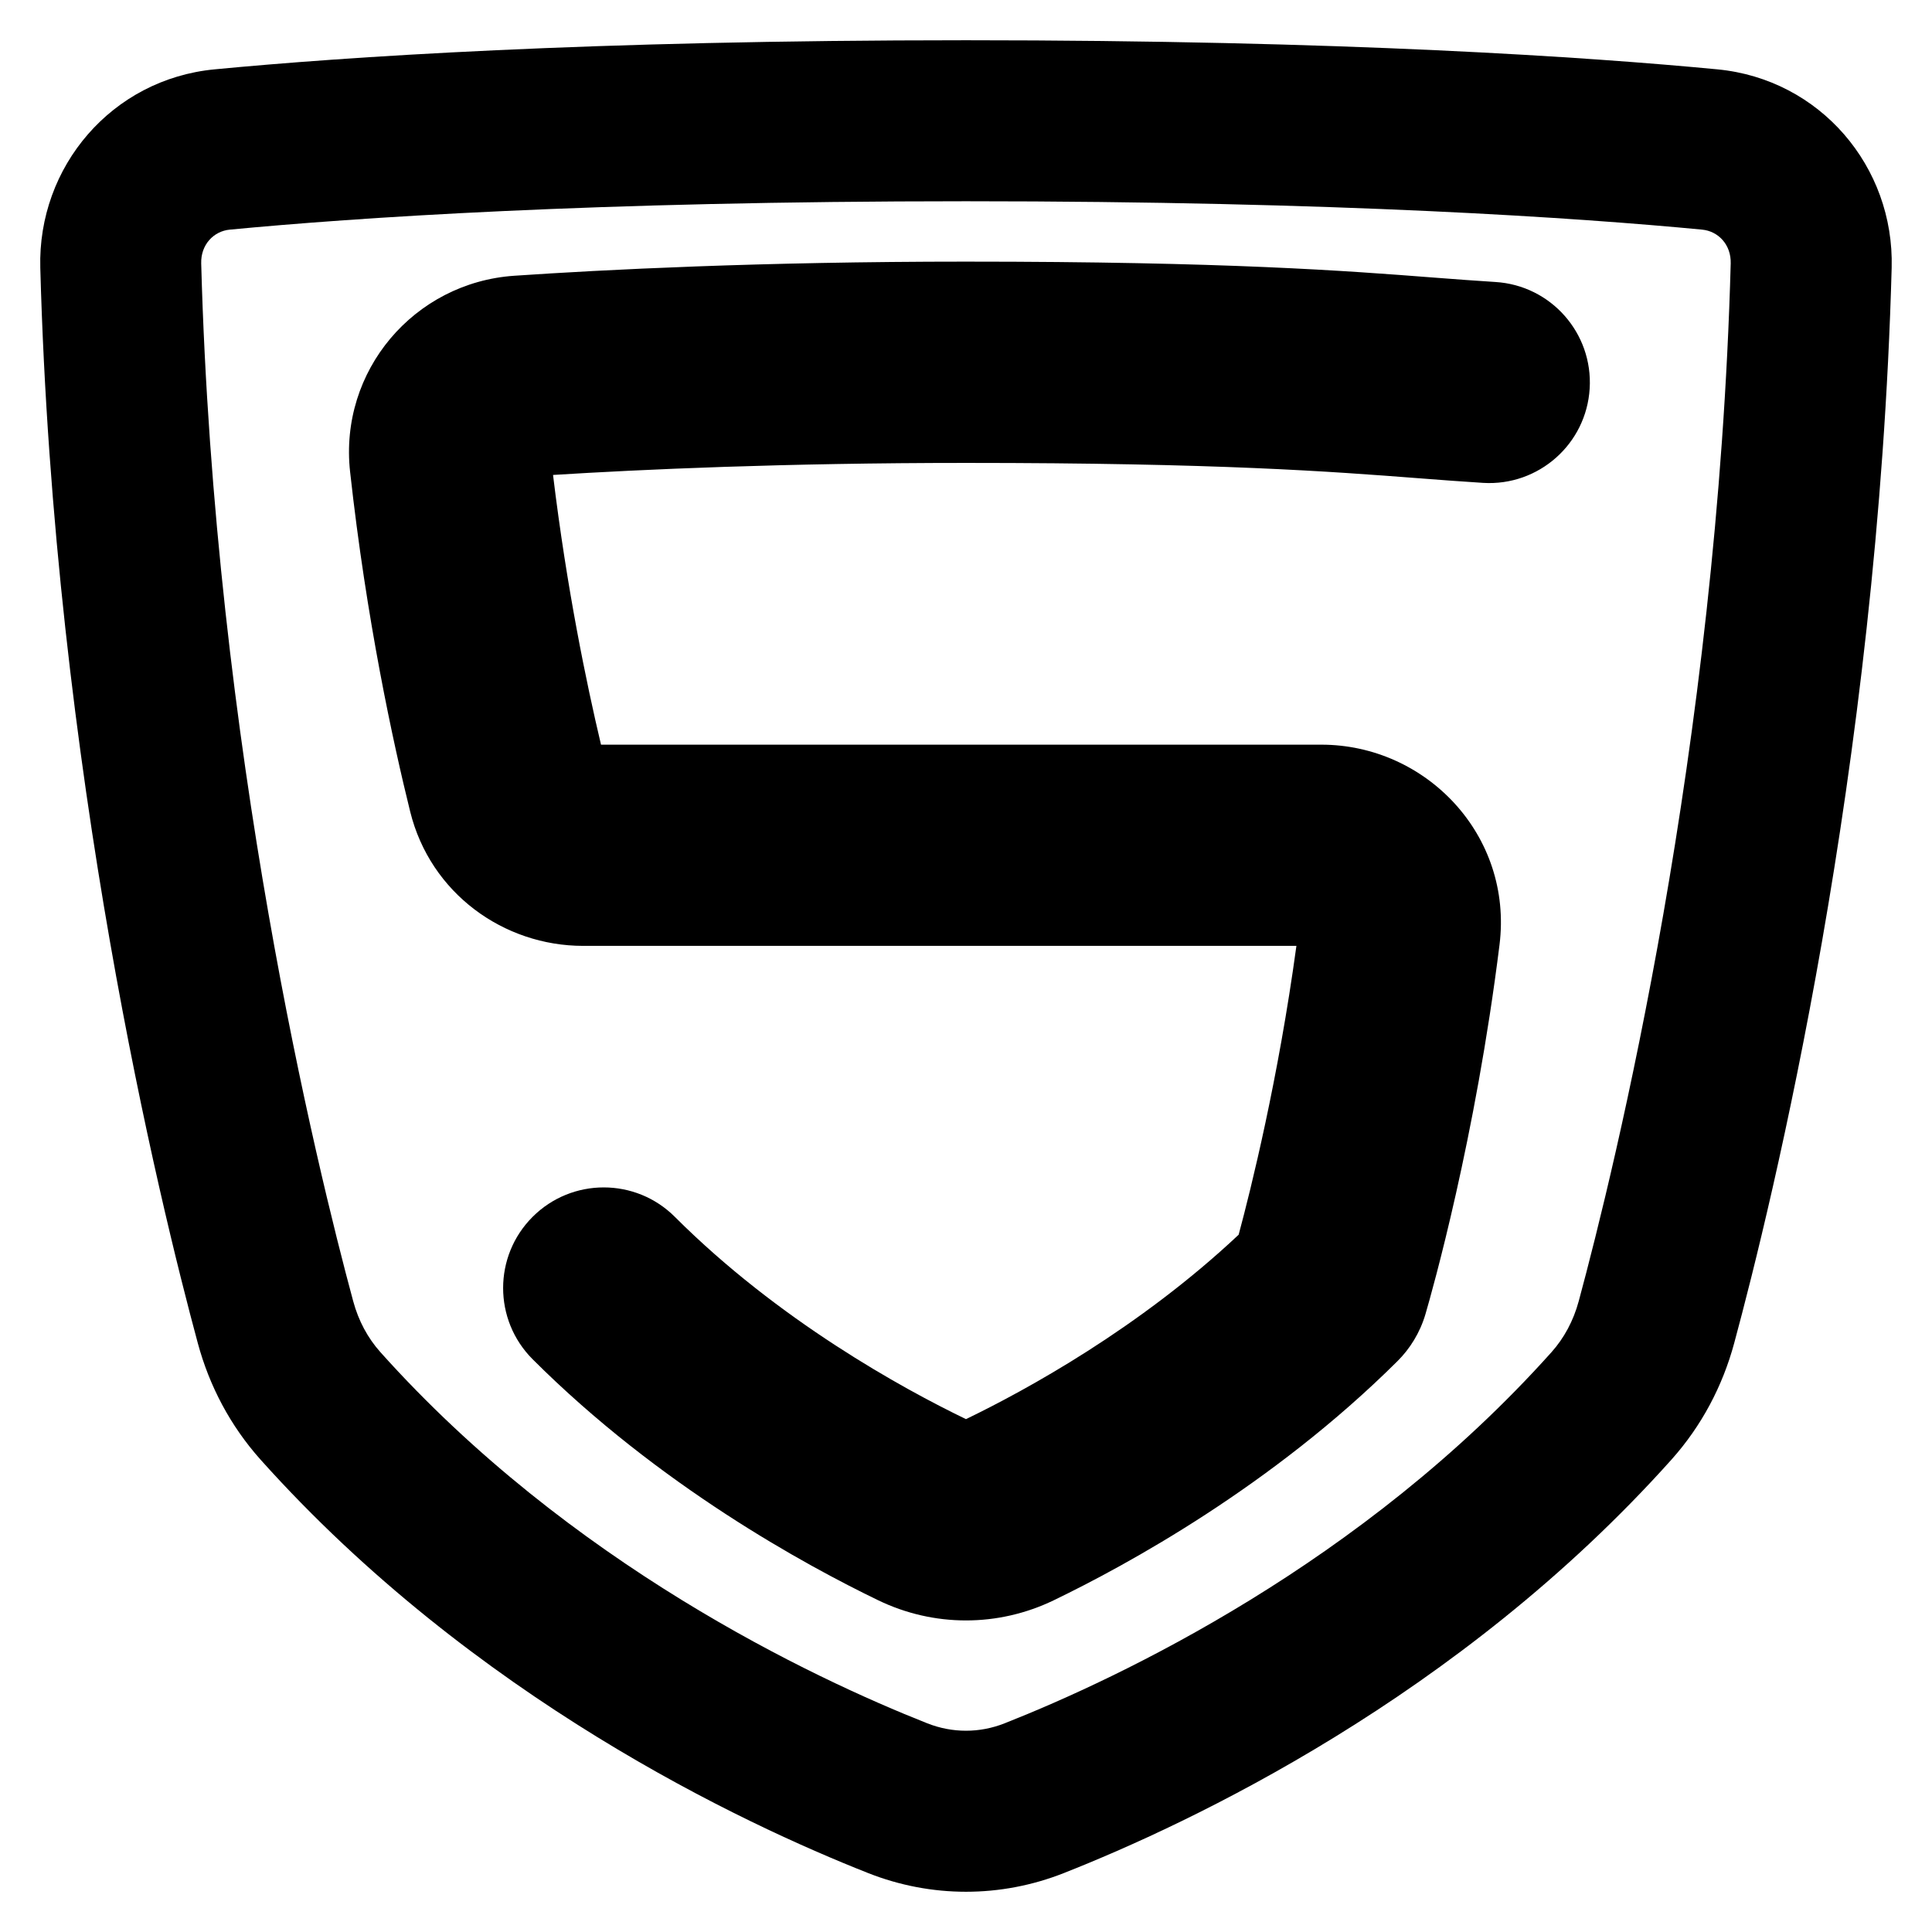 <svg xmlns="http://www.w3.org/2000/svg" fill="none" viewBox="0 0 48 48" id="Html-Five--Streamline-Plump-Remix">
  <desc>
    Html Five Streamline Icon: https://streamlinehq.com
  </desc>
  <g id="html-five--language-five-code-programming-html">
    <path id="Union" fill="#000000" fill-rule="evenodd" d="M5.712 5.705C8.756 5.414 14.719 5 24 5s15.244 0.414 18.288 0.705c0.401 0.038 0.724 0.373 0.711 0.84 -0.328 12.048 -2.872 22.439 -3.776 25.782 -0.132 0.488 -0.363 0.917 -0.677 1.268 -4.697 5.247 -10.724 8.089 -13.586 9.22 -0.622 0.246 -1.299 0.246 -1.922 0 -2.861 -1.131 -8.889 -3.973 -13.586 -9.22 -0.315 -0.352 -0.545 -0.78 -0.677 -1.268 -0.904 -3.344 -3.448 -13.734 -3.776 -25.782 -0.013 -0.467 0.31 -0.802 0.711 -0.84ZM24 1c-9.4 0 -15.49 0.419 -18.669 0.723 -2.552 0.244 -4.398 2.418 -4.33 4.931C1.341 19.148 3.971 29.881 4.915 33.372c0.286 1.059 0.806 2.051 1.558 2.892 5.295 5.915 11.982 9.042 15.096 10.272 1.567 0.619 3.295 0.619 4.862 0 3.114 -1.23 9.802 -4.357 15.096 -10.272 0.752 -0.841 1.272 -1.833 1.558 -2.892 0.944 -3.491 3.573 -14.224 3.913 -26.718 0.068 -2.513 -1.778 -4.687 -4.33 -4.931C39.49 1.419 33.4 1 24 1Zm0 5.5c-5.109 0 -9.018 0.201 -11.223 0.351 -2.49 0.17 -4.356 2.364 -4.079 4.87 0.406 3.684 1.068 6.725 1.493 8.444 0.502 2.028 2.322 3.335 4.297 3.335h17.721c-0.452 3.312 -1.123 6.016 -1.435 7.176 -2.469 2.322 -5.285 3.862 -6.77 4.58l-0.003 0.001 -0.002 0.001 -0.004 -0.002c-1.579 -0.763 -4.658 -2.453 -7.228 -5.023 -0.976 -0.976 -2.559 -0.976 -3.535 0 -0.976 0.976 -0.976 2.559 0 3.536 3.136 3.136 6.78 5.116 8.588 5.99 1.381 0.667 2.978 0.667 4.359 0 1.799 -0.869 5.414 -2.833 8.539 -5.94 0.308 -0.306 0.561 -0.703 0.699 -1.176 0.165 -0.565 1.239 -4.352 1.838 -9.171 0.338 -2.72 -1.825 -4.971 -4.429 -4.971H14.932c-0.36 -1.517 -0.851 -3.883 -1.192 -6.701 2.193 -0.137 5.738 -0.299 10.26 -0.299 6.287 0 9.076 0.214 11.248 0.381 0.557 0.043 1.074 0.082 1.599 0.115 1.378 0.084 2.564 -0.964 2.648 -2.343 0.084 -1.378 -0.964 -2.564 -2.343 -2.648 -0.487 -0.03 -0.98 -0.068 -1.521 -0.109C33.451 6.728 30.489 6.5 24 6.5Z" clip-rule="evenodd" stroke-width="1"></path>
  </g>
</svg>